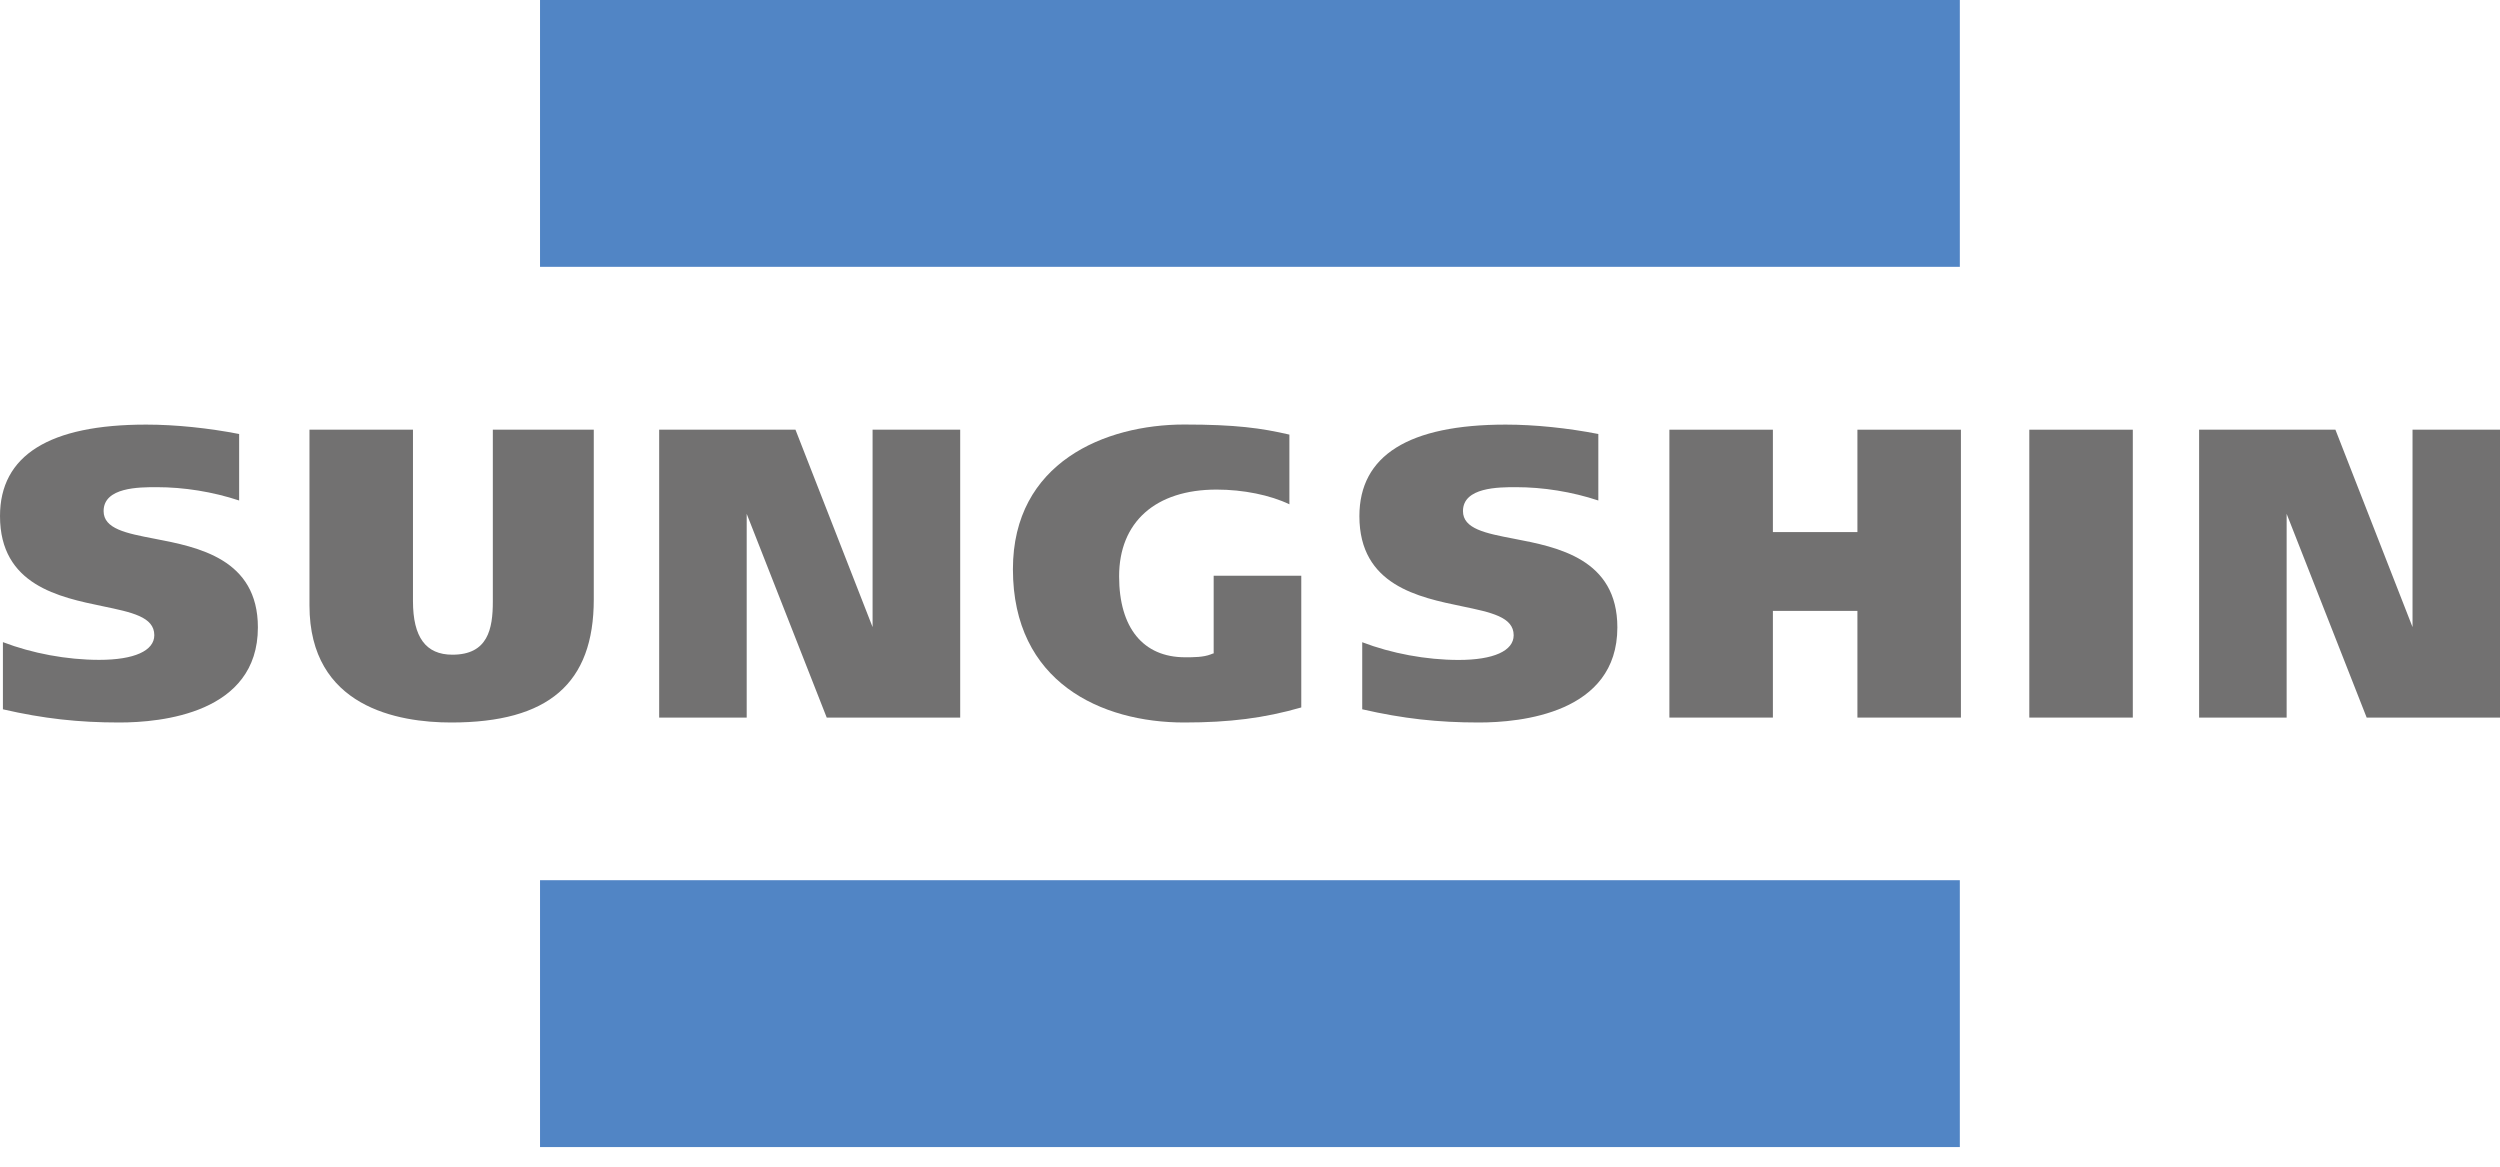<svg width="90" height="42" viewBox="0 0 90 42" fill="none" xmlns="http://www.w3.org/2000/svg">
<g clip-path="url(#clip0_1353_190)">
<path d="M70.554 0H19.441V9.606H70.554V0Z" fill="#5185C5"/>
<path d="M70.554 31.686H19.441V41.294H70.554V31.686Z" fill="#5185C5"/>
<path d="M0.108 25.536C1.564 25.871 2.828 26.01 4.297 26.01C5.802 26.01 9.284 25.682 9.284 22.587C9.284 20.118 7.128 19.694 5.564 19.394C4.538 19.198 3.73 19.037 3.73 18.399C3.73 17.538 5.009 17.538 5.638 17.538C6.626 17.538 7.652 17.702 8.609 18.018V15.624C7.509 15.41 6.323 15.286 5.27 15.286C1.772 15.283 0 16.395 0 18.579C0 21.069 2.141 21.5 3.702 21.825C4.74 22.042 5.555 22.206 5.555 22.866C5.555 23.427 4.836 23.755 3.569 23.755C2.404 23.755 1.156 23.52 0.105 23.117V25.536H0.108Z" fill="#727171"/>
<path d="M49.046 25.536C50.508 25.871 51.766 26.01 53.24 26.01C54.74 26.01 58.225 25.682 58.225 22.587C58.225 20.118 56.072 19.694 54.501 19.394C53.476 19.198 52.667 19.037 52.667 18.399C52.667 17.538 53.956 17.538 54.573 17.538C55.558 17.538 56.583 17.702 57.54 18.018V15.624C56.441 15.41 55.26 15.286 54.207 15.286C50.713 15.286 48.938 16.398 48.938 18.582C48.938 21.073 51.075 21.503 52.639 21.828C53.674 22.045 54.492 22.209 54.492 22.869C54.492 23.43 53.77 23.758 52.509 23.758C51.345 23.758 50.09 23.523 49.04 23.12V25.536H49.046Z" fill="#727171"/>
<path d="M21.376 15.469H17.742V21.655C17.742 22.649 17.563 23.569 16.286 23.569C15.329 23.569 14.867 22.94 14.867 21.639V15.469H11.141V21.794C11.141 25.462 14.338 26.01 16.243 26.01C19.747 26.01 21.376 24.604 21.376 21.577V15.469Z" fill="#727171"/>
<path d="M29.762 25.833H34.567V15.469H31.413V22.575L28.637 15.469H23.73V25.833H26.881V18.498L29.762 25.833Z" fill="#727171"/>
<path d="M85.2 25.833H90.001V15.469H86.851V22.575L84.075 15.469H79.168V25.833H82.319V18.498L85.2 25.833Z" fill="#727171"/>
<path d="M46.418 15.646C45.412 15.413 44.498 15.283 42.63 15.283C39.786 15.283 36.465 16.646 36.465 20.49C36.465 24.564 39.65 26.01 42.63 26.01C44.259 26.01 45.517 25.852 46.846 25.468C46.846 25.388 46.846 20.726 46.846 20.726H43.692V23.483L43.695 23.52L43.661 23.529C43.661 23.529 43.587 23.554 43.587 23.557C43.587 23.557 43.587 23.557 43.59 23.557C43.321 23.662 42.97 23.662 42.664 23.662C41.152 23.662 40.288 22.6 40.288 20.75C40.288 18.793 41.598 17.625 43.798 17.625C44.761 17.625 45.727 17.823 46.418 18.155V15.646Z" fill="#727171"/>
<path d="M70.593 25.833V15.469H66.867V19.155H63.824V15.469H60.098V25.833H63.824V21.992H66.867V25.833H70.593Z" fill="#727171"/>
<path d="M76.781 15.469H73.055V25.833H76.781V15.469Z" fill="#727171"/>
</g>
<defs>
<clipPath id="clip0_1353_190">
<rect width="90" height="41.294" fill="white"/>
</clipPath>
</defs>
</svg>
